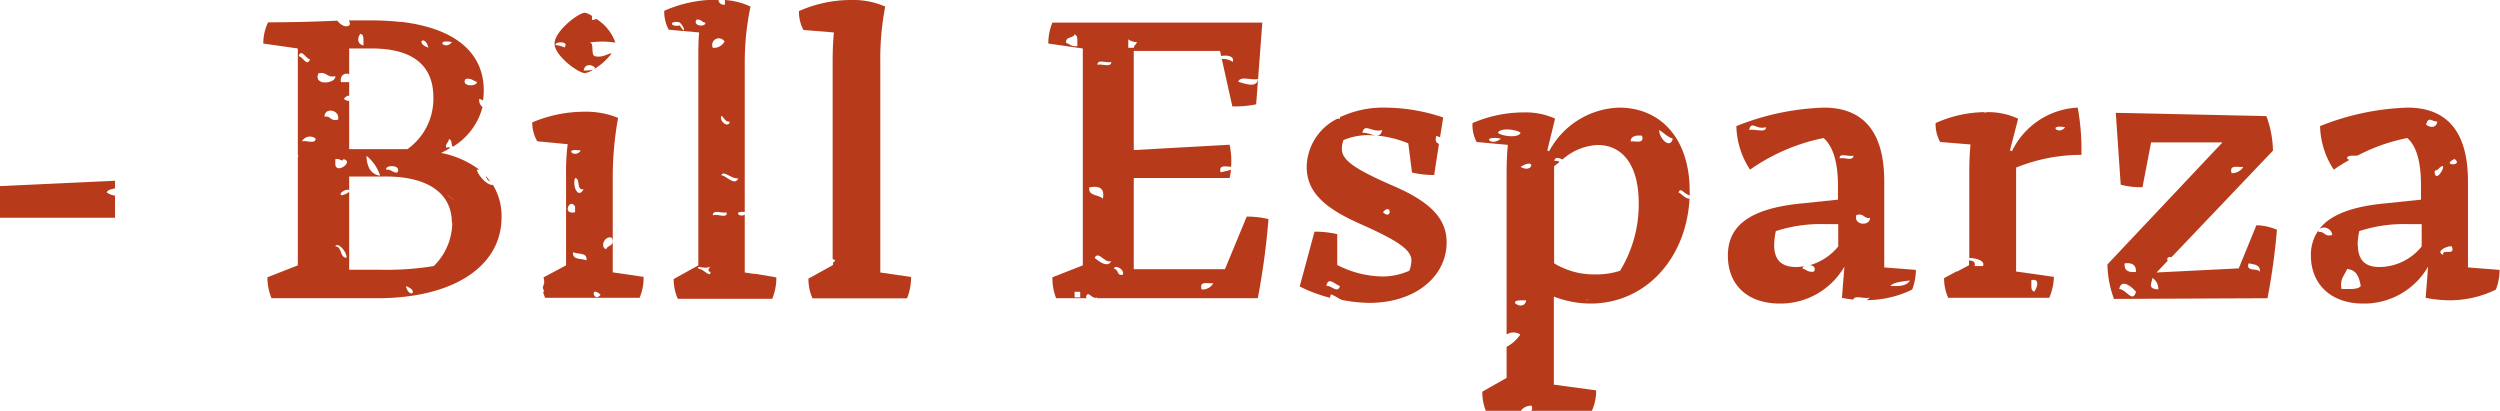 <svg xmlns="http://www.w3.org/2000/svg" viewBox="0 0 182.58 30"><defs><style>.cls-1{fill:#b73a1a;}</style></defs><title>Bill_esparza</title><g id="Laag_2" data-name="Laag 2"><g id="Layer_1" data-name="Layer 1"><path class="cls-1" d="M35.8,13.26a4.24,4.24,0,0,0-.31-.4A.52.52,0,0,0,35.8,13.26Z"/><path class="cls-1" d="M111.19,30h0Z"/><path class="cls-1" d="M58.35.81a2.76,2.76,0,0,0,.33,1.38l2.22.18c-.06.63-.09,1.29-.09,2.16V18.92L61,19a.48.48,0,0,1-.16.18v.17h0l-1.8,1a3.52,3.52,0,0,0,.3,1.44h6.9a4.12,4.12,0,0,0,.3-1.56l-2.25-.33V4.53A20,20,0,0,1,64.65.48,5.88,5.88,0,0,0,62.13,0,9.34,9.34,0,0,0,58.35.81Z"/><path class="cls-1" d="M42.72.93c-.48,0-2.22,1.35-2.22,2.25s1.74,2.16,2.22,2.16a1.6,1.6,0,0,0,.6-.25,3,3,0,0,1-.69.06c.06-.48.55-.48.82-.21a.21.21,0,0,1-.09.13,4.77,4.77,0,0,0,1.32-1.18c-.42.06-.63.33-1.23.22-.35-.12,0-1-.41-1a6.31,6.31,0,0,1,1.9,0,3.3,3.3,0,0,0-1.38-1.72l-.31.08a.48.48,0,0,1,0-.29A1.28,1.28,0,0,0,42.72.93ZM41.19,3.49c.08-.08-.63-.22-.62-.2C40.51,3,41.68,3,41.19,3.49Z"/><path class="cls-1" d="M51.06,2.37C51,3,51,3.66,51,4.53V9.1h0V19.38h0l-1.8,1a3.52,3.52,0,0,0,.3,1.44h6.9a4.12,4.12,0,0,0,.3-1.56L55.19,20a.09.09,0,0,0,0,0L55.05,20l-.66-.1v-.24h0a.08.08,0,0,1,0,0V15.68c-.42.23-.86-.28,0-.2V4.53A20,20,0,0,1,54.81.48,5.19,5.19,0,0,0,52.93,0a.81.81,0,0,1,0,.35c-.32,0-.42-.14-.47-.37h-.17a9.34,9.34,0,0,0-3.78.81,2.76,2.76,0,0,0,.33,1.38Zm1,13.35c0-.46.74-.1,1-.22C53.17,16,52.41,15.6,52.1,15.72Zm.62-2.91c.12-.43.78.3,1.24.21C53.68,13.61,53.05,12.86,52.72,12.81Zm.62-3.93c-.08.51-.79,0-.62-.42C52.93,8.6,52.94,8.94,53.34,8.88Zm-.41-5.81a.87.87,0,0,1-.83.42A.47.47,0,0,1,52.93,3.07Zm-1,16.37c-.13.18-.25.37,0,.42,0,.48-.55-.25-.83-.21C50.69,19.28,51.54,19.74,51.9,19.44Zm-1-18c.33-.06.36.2.62.21C51.57,2,50.55,1.93,50.87,1.42Zm-1.24.21c.41.41.41.91,0,.21C48.88,2,48.88,1.47,49.63,1.63Z"/><path class="cls-1" d="M97.86,8.56v.11h-.19a4,4,0,0,0-2.24,3.51c0,1.74,1.14,2.94,3.84,4.14s3.81,1.89,3.81,2.7a2.55,2.55,0,0,1-.15.75,4.78,4.78,0,0,1-2,.42,7.35,7.35,0,0,1-3.27-.84V17.1A7.32,7.32,0,0,0,96,16.92l-1.08,4a10.77,10.77,0,0,0,2.22.83.53.53,0,0,1,.07-.25c.3.1.52.3.82.41,0,0,0,0,0,0a11.06,11.06,0,0,0,1.95.21c3.48,0,5.67-2,5.67-4.41,0-1.68-1.08-2.91-3.84-4.11S98,11.73,98,10.89a1.71,1.71,0,0,1,.12-.66A4.63,4.63,0,0,1,100,9.87a7.84,7.84,0,0,1,2.85.6l.27,2.13a6.87,6.87,0,0,0,1.62.18l.35-2.27c-.18-.07-.31-.21-.19-.6a1,1,0,0,0,.27.11l.23-1.44a13.32,13.32,0,0,0-4.23-.72A7.35,7.35,0,0,0,97.86,8.56Zm-1,12.33c.15-.72.61-.13,1,0C97.68,21.5,97.19,20.77,96.83,20.89ZM101,15.5c.62-.75.69.64,0,0ZM99.5,9.7c.16-.75.66,0,1.45-.2C100.76,10.28,100.11,9.66,99.5,9.7Z"/><path class="cls-1" d="M39.24,10.32l2.22.21a15.31,15.31,0,0,0-.12,2.16v6.69l-1.65.88a1,1,0,0,1,.05.42l-.1.32.1.31a.15.15,0,0,0-.08,0,3.81,3.81,0,0,0,.15.44h6.9A3.65,3.65,0,0,0,47,20.22l-2.25-.33v-7.2a24.79,24.79,0,0,1,.39-4.08,6.16,6.16,0,0,0-2.49-.45,9.74,9.74,0,0,0-3.78.78A2.69,2.69,0,0,0,39.24,10.32Zm5.45,7.05c.23.65-.33.5-.41.83C43.78,18.07,44.17,17.15,44.69,17.37Zm-.83,4.15c-.48.66-.83-.73,0,0Zm-1-2.49c-.35-.19-1.1,0-1-.62C42.16,18.6,42.91,18.4,42.83,19ZM42,13c.43.05.05.91.62.82C42.23,14.56,41.78,13.61,42,13ZM42.42,11c-.45.63-1.32-.24,0,0ZM42,15.09v.41C41,15.72,41.63,14.4,42,15.09Z"/><path class="cls-1" d="M123.39,14.5c-.27.06-.62-.39-.8-.44.12-.44.43.13.81.21,0-.1,0-.21,0-.32,0-3.81-2.1-6.09-5.16-6.09a6,6,0,0,0-5.1,3.18L113,11l.57-2.34a5.25,5.25,0,0,0-2.31-.45,9.44,9.44,0,0,0-3.72.78,2.67,2.67,0,0,0,.3,1.38l2.28.21c-.06.6-.09,1.29-.09,2.16V24.43a.91.91,0,0,1,1,0,2.75,2.75,0,0,1-1,.9V27.6l-1.77,1a3.52,3.52,0,0,0,.27,1.44h2.51a.92.92,0,0,1,.82-.41c.09.28,0,.38-.14.41h4.52a3.52,3.52,0,0,0,.33-1.53l-3.09-.42V21.66a7.53,7.53,0,0,0,2.67.51C120.16,22.17,123.16,18.9,123.39,14.5Zm-1.22-4.38c-.19.81-1,0-1-.62C121.51,9.68,121.75,10,122.17,10.12Zm-12.56,0c-.67.63-1.55-.25,0,0Zm-.21-.42c.17-.42,1.44-.22,1.65,0C110.87,10.13,109.61,9.92,109.4,9.7Zm1.24,12.43c0-.27.51-.17.82-.2C111.4,22.4,110.91,22.4,110.64,22.13Zm.41-9.94c1.17-.74.9.52,0,0ZM116,21.93c-.42-.17.11,0,0,0Zm2.33-2.16a5.48,5.48,0,0,1-1.77.27,5.61,5.61,0,0,1-3.06-.81V12.15c.13-.12.26-.21.39-.32a.36.36,0,0,0-.36-.06c0-.35.34-.24.58-.12a4.13,4.13,0,0,1,2.57-1.06c1.8,0,3,1.44,3,4.26A9.29,9.29,0,0,1,118.32,19.77Zm.76-9.44c0-.37.35-.47.83-.42C120.11,10.54,119.45,10.28,119.08,10.33Z"/><path class="cls-1" d="M8.4,14.29a1.46,1.46,0,0,1-.6-.23c.07-.23.37-.23.6-.31V13.2L0,13.59V15.9H8.4Z"/><path class="cls-1" d="M134.7,19.47h0l-.18,2.28c.23.05.52.09.83.13.1-.37.88,0,1.22-.16a.86.86,0,0,1-.26.2,7.69,7.69,0,0,0,3.34-.77,4,4,0,0,0,.27-1.44l-2.31-.18v-6.3c0-3.78-1.68-5.37-4.41-5.37a18.64,18.64,0,0,0-6.39,1.35,6,6,0,0,0,1,3.18,14.19,14.19,0,0,1,5.37-2.31c.69.6,1.05,1.8,1.05,3.45v1.05l-2.58.27c-3.84.36-5.46,1.62-5.46,3.81s1.47,3.51,3.81,3.51A5.39,5.39,0,0,0,134.7,19.47Zm4.79,1c-.2.42-.8.45-1.44.41C138.35,20.58,139,20.56,139.49,20.48Zm-3.92-4.76c.58-.18.53.29,1,.2C136.58,16.54,135.37,16.47,135.57,15.72ZM127.74,9.5c.18-.74.5,0,1.23-.21C129,9.75,128.1,9.38,127.74,9.5Zm7.62,1.86c0,.45-.73.1-1,.21C134.29,11.12,135.07,11.48,135.36,11.36Zm-5.79,6.52a5.91,5.91,0,0,1,.12-1,10.57,10.57,0,0,1,3.66-.51h.9V18a4.16,4.16,0,0,1-2.08,1.37c.25,0,.47.17.31.46-.43.09-.55-.15-.83-.21a.18.18,0,0,1,.12-.18,4.1,4.1,0,0,1-.49.06C130.11,19.53,129.57,19,129.57,17.88Z"/><path class="cls-1" d="M76.56,3.18l2.52.36V19.38l-2.22.87a4,4,0,0,0,.27,1.53h2.29l-.11-.06c.13-.62.44.2.82,0,0,0,0,0,0,.06H91.86A54.07,54.07,0,0,0,92.64,16a6.61,6.61,0,0,0-1.59-.18l-1.59,3.84H82.8V13h7a3.7,3.7,0,0,0,.1-.61c-.22.09-.51.12-.75.2-.17-.57.35-.43.76-.41a5.7,5.7,0,0,0-.11-1.61l-7,.39V3.72h6.3l.08.37c.43-.08,1,0,.85.43a1.21,1.21,0,0,0-.8-.21L90,7.77a8,8,0,0,0,1.74-.15l.14-1.84c-.11.7-1,.3-1.44.2.09-.47,1-.09,1.44-.21l.31-4.12H76.86A4,4,0,0,0,76.56,3.18Zm2.33,18.54h-.41v-.41h.41Zm9.7-1a.91.91,0,0,1-.83.42C87.56,20.48,88.22,20.73,88.59,20.68Zm-8.66-1.86c.29-.61.7.37,1.23.21C80.87,19.63,80.15,19,79.93,18.82ZM82.4,2.87a1,1,0,0,0,.62.2c0,.17-.21.22-.21.42H82.4ZM82,20.06c-.46.11-.29-.39-.62-.41C81.31,19.28,82.17,19.64,82,20.06ZM81.16,4.52c0,.46-.73.1-1,.22C80.1,4.28,80.87,4.64,81.16,4.52Zm-.61,10c-.3-.33-1.08-.17-1-.83C80.22,13.55,80.69,13.71,80.55,14.47Zm-2.07-12c.29.07.17.52.21.84-.42.09-.54-.15-.83-.22C77.8,2.6,78.46,2.85,78.48,2.45Z"/><path class="cls-1" d="M177.33,19.47h0l-.18,2.28a9.07,9.07,0,0,0,1.71.18,7.67,7.67,0,0,0,3.42-.78,4,4,0,0,0,.27-1.44l-2.31-.18v-6.3c0-3.78-1.68-5.37-4.41-5.37a18.64,18.64,0,0,0-6.39,1.35,6,6,0,0,0,1,3.18,12.91,12.91,0,0,1,1.14-.71.62.62,0,0,1-.17-.11c0-.27.47-.18.77-.21a13.35,13.35,0,0,1,3.63-1.28c.69.6,1,1.8,1,3.45v1.05l-2.58.27c-2.51.23-4.06.86-4.84,1.87a.61.61,0,0,1,.94.44c-.59.17-.54-.29-1-.21a.35.35,0,0,1,0-.14,3.1,3.1,0,0,0-.56,1.85c0,2.1,1.47,3.51,3.81,3.51A5.39,5.39,0,0,0,177.33,19.47Zm1.1-.86c-.6-.23.27-.67.62-.62C179.37,18.73,178.35,18.12,178.43,18.61Zm.83-7c.71.53-1.06.51,0,0Zm-1.45,1c0-.25.12-.12.21-.22C179,11.42,177.93,13.55,177.81,12.61ZM178,8.88c-.05.47-.54.47-.82.21C177.38,8.48,177.51,8.85,178,8.88ZM171,21.1c-.13-.74.24-1,.41-1.45.71.05.89.61,1,1.24C172.19,21.17,171.57,21.1,171,21.1Zm1.18-3.22a5.91,5.91,0,0,1,.12-1,10.57,10.57,0,0,1,3.66-.51h.9V18a4,4,0,0,1-3,1.5C172.74,19.53,172.2,19,172.2,17.88Z"/><path class="cls-1" d="M19.23,3.18l2.52.36v7.82h.06l-.06.13v7.89l-2.22.87a4,4,0,0,0,.3,1.53h7.71c5.64,0,9.09-2.37,9.09-5.91A4.4,4.4,0,0,0,36,13.5c-.4.07-1.07-.66-1.18-1.11H35a6.76,6.76,0,0,0-2.79-1.22,6.47,6.47,0,0,0,.69-.38.47.47,0,0,0-.32,0c-.06-.33.19-.36.2-.62.25,0,.16.41.29.55a4.8,4.8,0,0,0,2.17-2.9A.65.65,0,0,1,35,7.22a1.39,1.39,0,0,1,.28.12,6,6,0,0,0,.05-.74c0-2.64-1.94-4.51-6-5l-.1,0s0,0,0,0a19.85,19.85,0,0,0-2.12-.11c-.48,0-1,0-1.64,0a.4.4,0,0,1,.07.33c-.25.25-.68,0-.9-.31-1.4.06-3.08.12-5.06.12A3.52,3.52,0,0,0,19.23,3.18ZM34,5.77c.43-.09.55.14.83.21C34.86,6.34,33.64,6.34,34,5.77Zm-1-2.7c-.45.64-1.31-.23,0,0ZM24.49,18c.13-.37.86.36.82.83C24.78,18.8,25,18,24.49,18Zm5.15,2.9c1,.33.28,1,0,0Zm3.09-6.62c-.45-.4,1.23,1,0,0Zm.3,2a4.49,4.49,0,0,1-1.35,3.15,21.34,21.34,0,0,1-3.87.27c-.78,0-1.53,0-2.31,0V14c-.15.17-.76.41-.6.11,0-.06.41-.35.6-.22v-1h2.61C31.17,12.87,33,14.07,33,16.26Zm-6.27-4.9a3,3,0,0,1,1,1.45C27.05,12.73,26.79,12.15,26.76,11.36Zm1.44,1c-.07-.36,1.15-.36.82.22C28.66,12.63,28.59,12.35,28.2,12.39Zm3.09-8.9c-1-.33-.27-1,0,0Zm-4.95-1c.29.07.18.52.21.84C26.07,3.23,26.08,2.73,26.34,2.45Zm-.84,3V3.54h1.65c3.06,0,4.5,1.29,4.5,3.57a4.52,4.52,0,0,1-1.89,3.78H25.5V7.37c-.08,0-.21,0-.39-.15.18-.22.31-.25.39-.22V6h-.6C24.8,5.48,25.22,5.29,25.5,5.42Zm-.39,6.15c.73.17-.5,1.09-.62.41v-.41C24.85,11.52,25,11.92,25.11,11.57Zm-.41-2.9c-.59.17-.53-.3-1-.21C23.7,7.83,24.78,8,24.7,8.67ZM23.25,5.36c.63-.16.61.35,1.24.2C24.56,6.1,22.87,6.32,23.25,5.36Zm-.2,4.76c0,.45-.73.09-1,.21A.66.66,0,0,1,23.05,10.12Zm-.41-5.8c-.21.63-.55-.24-.83-.21C22,3.48,22.37,4.35,22.64,4.32Z"/><path class="cls-1" d="M165.6,21.78a47.84,47.84,0,0,0,.69-5,4.11,4.11,0,0,0-1.5-.33l-1.29,3.15-6,.3.84-.89-.07,0c0-.23.15-.27.32-.23L166,11a7.68,7.68,0,0,0-.48-2.52l-11-.24.36,5.25a5.8,5.8,0,0,0,1.59.18l.63-3.27h2.19v0l0,0h.79v0h.61v0h1.62l-8.4,8.91a7.53,7.53,0,0,0,.48,2.52Zm-1.38-2.55c.39.09.88.08.82.63C164.89,19.53,164,19.9,164.22,19.23Zm-.41-7a1,1,0,0,1-.83.42C162.78,12,163.44,12.23,163.81,12.19Zm-6.6,8.08a.91.91,0,0,1,.41.83C156.86,21.07,157.1,20.8,157.21,20.27ZM156,19.86c-.54.05-.89-.08-.83-.63C155.69,19.18,156,19.31,156,19.86Zm0,1.45c-.25.85-.7-.16-1.23-.21C154.94,20.29,155.74,21,156,21.31Z"/><path class="cls-1" d="M150,20.22l-2.76-.39V12.24a12.63,12.63,0,0,1,4.77-.93,17.13,17.13,0,0,0-.27-3.45,5.62,5.62,0,0,0-4.8,3.18l-.15-.06.6-2.31a5.17,5.17,0,0,0-2.28-.48.22.22,0,0,1-.22,0,8.94,8.94,0,0,0-3.53.8,2.76,2.76,0,0,0,.33,1.38l2.22.18c-.06.6-.09,1.32-.09,2.19v6.1c.32,0,1.2.14,1,.59h-.61c.07-.35-.16-.39-.41-.41v.35l-.85.45,0,0h-.06l-.91.49a3.52,3.52,0,0,0,.3,1.44h7.38A4.12,4.12,0,0,0,150,20.22Zm.82-10.93c-.46.63-1.32-.23,0,0Zm-2.27,12c-.28-.07-.17-.52-.2-.83C149.07,20.29,148.71,21.15,148.55,21.31Z"/></g></g></svg>